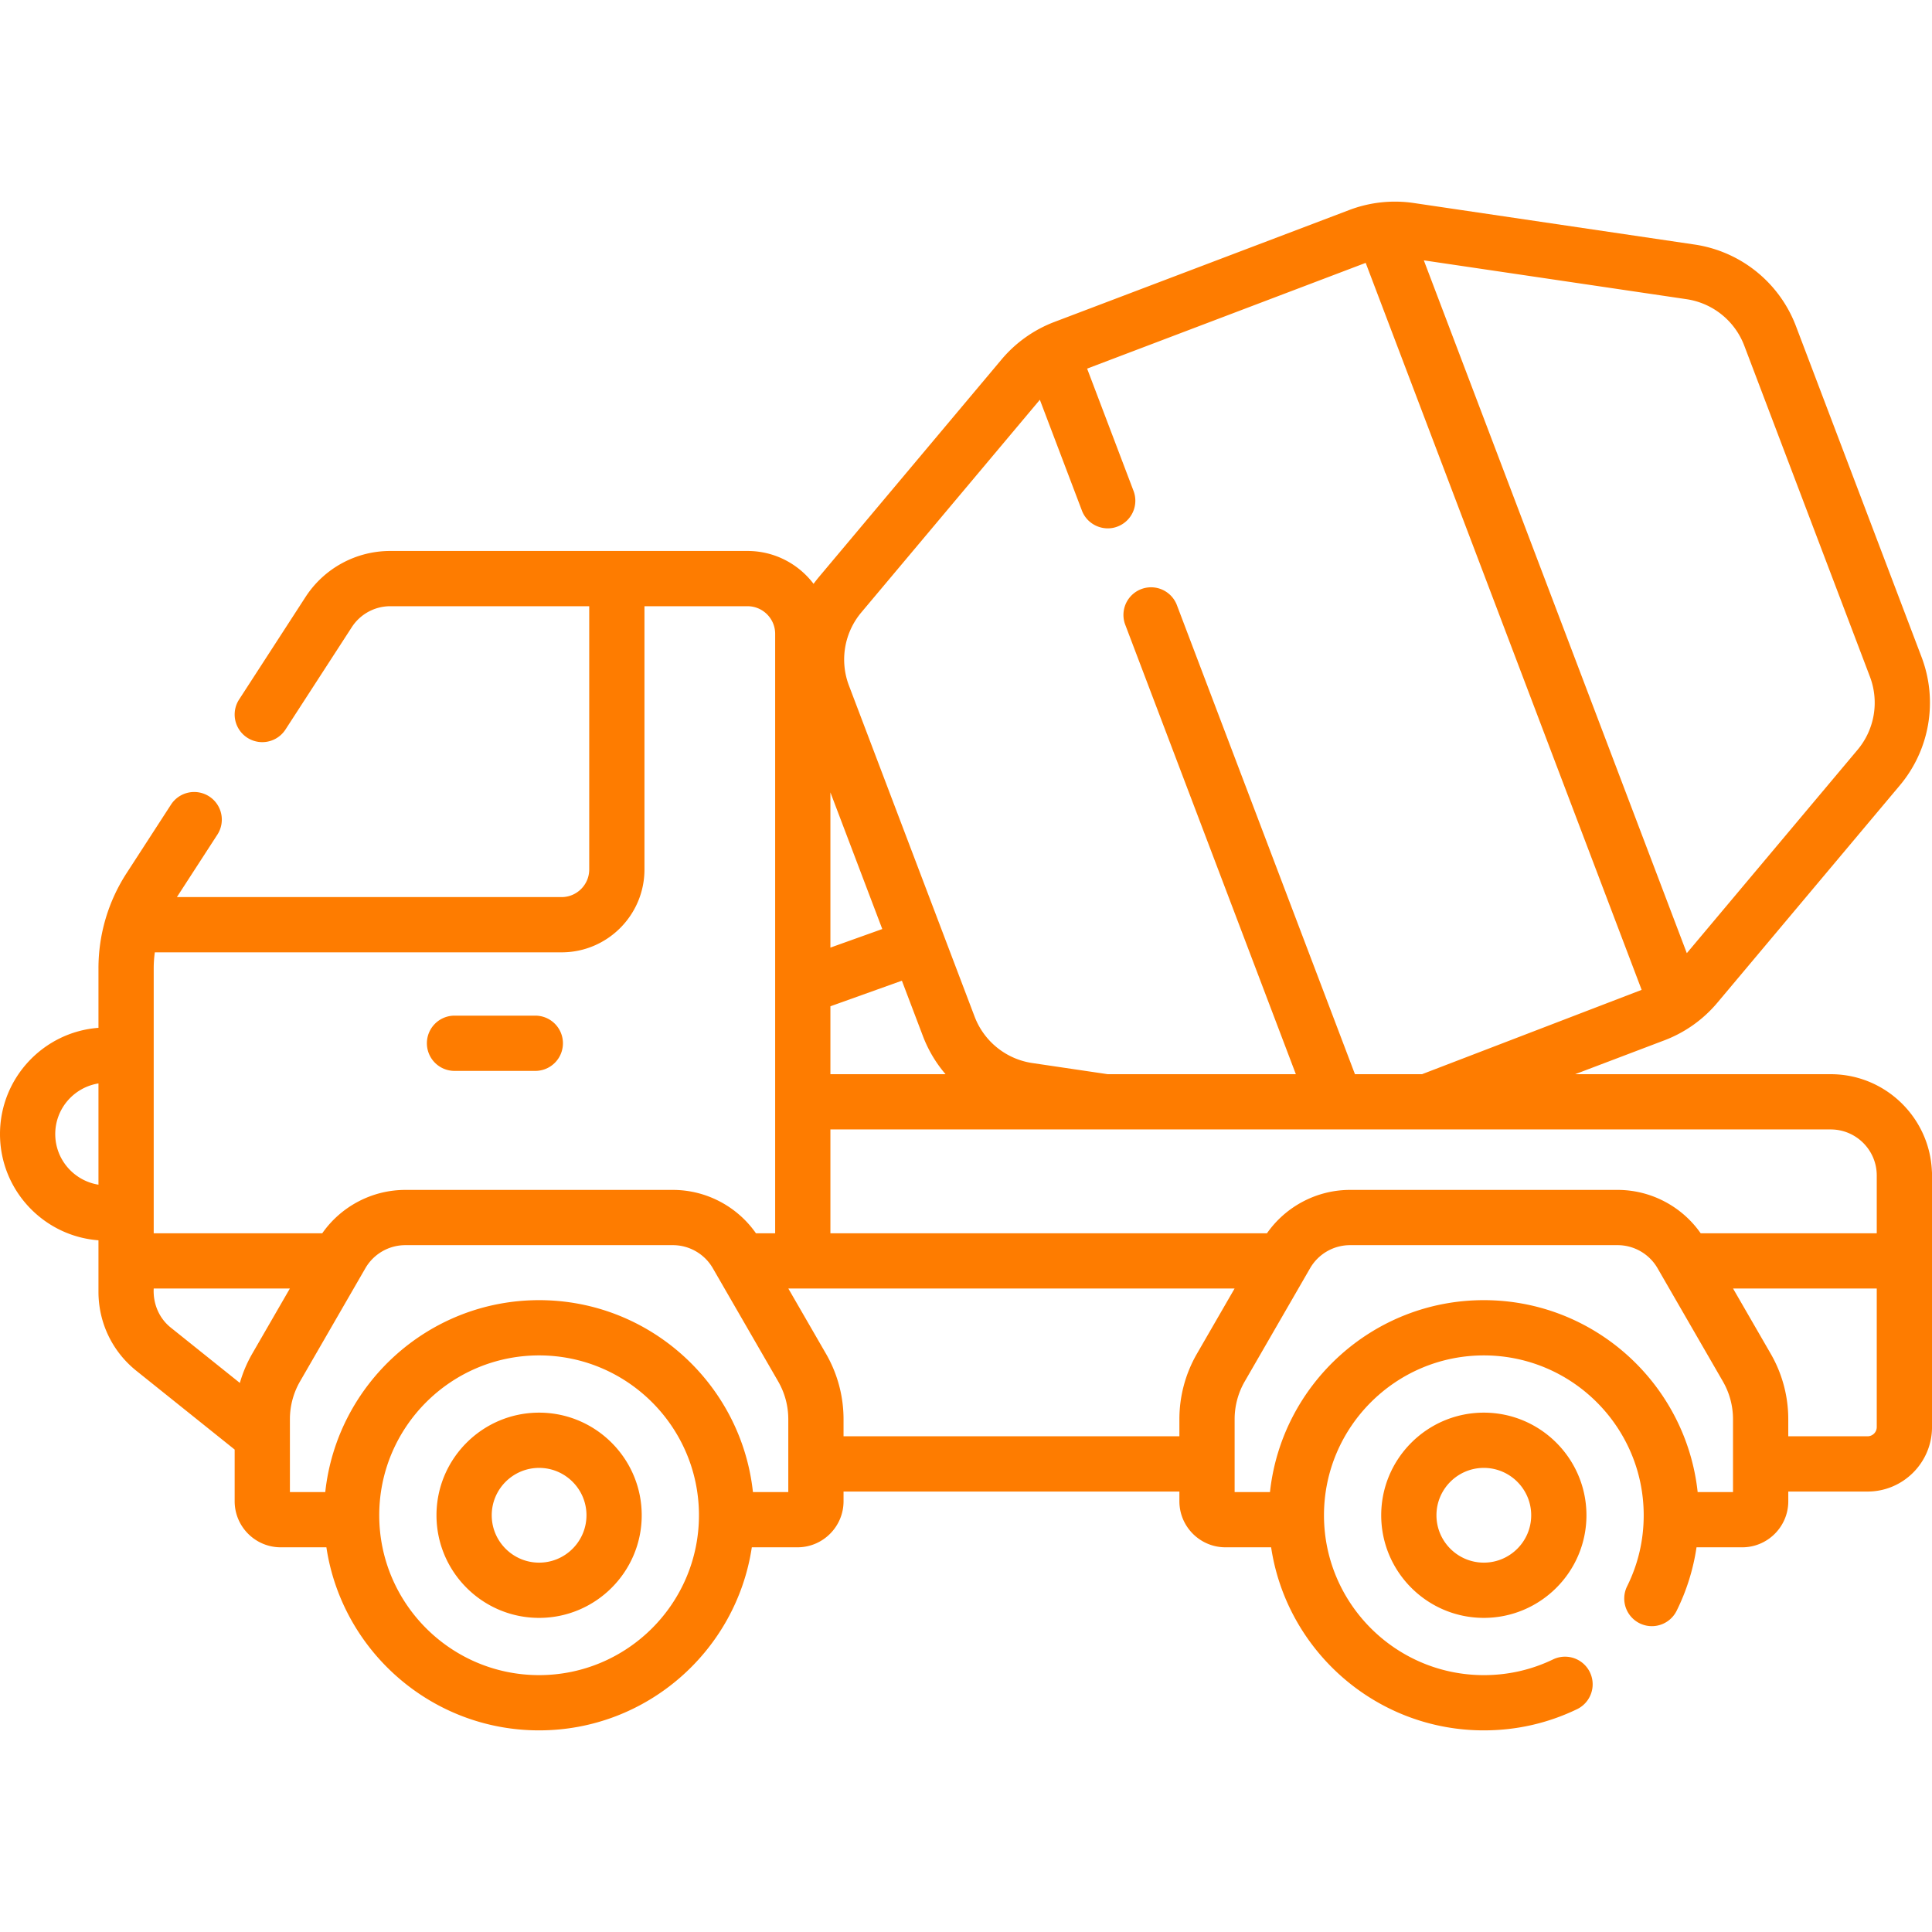 <svg xmlns="http://www.w3.org/2000/svg" version="1.1" xmlns:xlink="http://www.w3.org/1999/xlink" xmlns:svgjs="http://svgjs.com/svgjs" width="512" height="512" x="0" y="0" viewBox="0 0 512 512" style="enable-background:new 0 0 512 512" xml:space="preserve" class=""><g><path d="M511.97 310.33c-.623-14.253-12.409-25.657-26.812-25.657h-67.724l23.682-8.99a34.12 34.12 0 0 0 13.984-9.933l48.392-57.636a34.061 34.061 0 0 0 5.753-33.959l-33.313-87.762a34.059 34.059 0 0 0-26.839-21.587l-74.448-11.007a34.098 34.098 0 0 0-17.055 1.849l-78.177 29.676a34.112 34.112 0 0 0-13.985 9.933l-48.392 57.637c-.5.596-.977 1.207-1.431 1.83-4.014-5.289-10.364-8.712-17.5-8.712h-94.644a26.743 26.743 0 0 0-22.526 12.246l-17.57 27.116a7.32 7.32 0 1 0 12.287 7.961l17.57-27.116a12.156 12.156 0 0 1 10.239-5.566h52.688v69.764c0 4.037-3.284 7.321-7.321 7.321H46.882l10.724-16.55a7.319 7.319 0 0 0-2.163-10.124 7.32 7.32 0 0 0-10.124 2.163l-11.761 18.151a46.308 46.308 0 0 0-7.463 25.238v15.769C11.522 273.486 0 285.687 0 300.538c0 14.85 11.522 27.051 26.095 28.154v13.652c0 8.191 3.666 15.826 10.059 20.947l26.034 20.859v13.701c0 6.728 5.473 12.201 12.201 12.201h12.109c4.112 27.42 27.822 48.515 56.37 48.515 28.549 0 52.258-21.095 56.371-48.515h12.109c6.728 0 12.201-5.473 12.201-12.201v-2.576h89.003v2.576c0 6.728 5.473 12.201 12.201 12.201h12.109c4.112 27.42 27.822 48.515 56.37 48.515 8.646 0 16.954-1.888 24.693-5.612a7.32 7.32 0 1 0-6.348-13.193c-5.742 2.763-11.914 4.165-18.344 4.165-23.359 0-42.364-19.004-42.364-42.364s19.005-42.364 42.364-42.364c23.36 0 42.365 19.004 42.365 42.364 0 6.611-1.478 12.94-4.393 18.81a7.32 7.32 0 0 0 13.114 6.511 56.305 56.305 0 0 0 5.276-16.832h12.118c6.728 0 12.201-5.473 12.201-12.201v-2.576h21.009c9.419 0 17.081-7.663 17.081-17.081v-67.267a9.675 9.675 0 0 0-.034-.597zm-497.329-9.792c0-6.768 4.974-12.381 11.454-13.416v26.832c-6.48-1.036-11.454-6.649-11.454-13.416zM446.952 79.289a19.406 19.406 0 0 1 15.292 12.3l33.313 87.762a19.404 19.404 0 0 1-3.278 19.348l-45.255 53.9L377.33 68.996zm-218.703 83.02 47.323-56.365 11.141 29.351c1.431 3.818 5.76 5.673 9.441 4.246a7.32 7.32 0 0 0 4.246-9.442l-12.303-32.411 73.824-28.024 73.133 192.659-58.205 22.35h-17.773l-47.217-124.388a7.321 7.321 0 0 0-13.688 5.196l45.244 119.192h-49.856l-19.985-2.955a19.407 19.407 0 0 1-15.291-12.3l-33.314-87.761a19.414 19.414 0 0 1 3.28-19.348zm-8.183 47.681 13.747 36.216-13.747 4.92zm0 56.686 18.945-6.78 5.587 14.718a33.962 33.962 0 0 0 5.987 10.059h-30.518v-17.997zm-179.33 59.792v-69.852c0-1.425.105-2.838.293-4.236h107.8c12.109 0 21.962-9.852 21.962-21.962v-69.764h27.315c4.037 0 7.321 3.284 7.321 7.321v158.853h-5.092c-4.986-7.134-13.214-11.489-22.002-11.489h-70.928c-8.789 0-17.017 4.355-22.002 11.489H40.736zm26.092 32.304a34.634 34.634 0 0 0-3.265 7.719l-18.255-14.626c-3.167-2.504-4.778-6.392-4.572-10.396H76.82zm76.039 85.153c-23.359 0-42.364-19.004-42.364-42.364s19.005-42.364 42.364-42.364c23.36 0 42.365 19.004 42.365 42.364-.001 23.359-19.005 42.364-42.365 42.364zm66.039-48.515h-9.37c-3.078-28.55-27.314-50.854-56.669-50.854-29.354 0-53.59 22.304-56.668 50.854h-9.37v-19.313c0-3.507.927-6.967 2.68-10.005l17.328-30.013a12.233 12.233 0 0 1 10.566-6.1h70.928c4.345 0 8.393 2.338 10.566 6.1l17.327 30.013a20.031 20.031 0 0 1 2.681 10.004v19.314zm108.285-36.638a34.706 34.706 0 0 0-4.641 17.324v4.536h-89.003v-4.536a34.686 34.686 0 0 0-4.643-17.325l-9.99-17.303h118.268zm142.077 36.638h-9.371c-3.078-28.55-27.314-50.854-56.669-50.854-29.354 0-53.59 22.304-56.668 50.854h-9.37v-19.313c0-3.507.927-6.967 2.68-10.005l17.328-30.013a12.234 12.234 0 0 1 10.566-6.1h70.928c4.345 0 8.393 2.338 10.566 6.1l17.327 30.013a20.031 20.031 0 0 1 2.681 10.004v19.314zm38.091-17.218a2.443 2.443 0 0 1-2.44 2.44H473.91v-4.536a34.686 34.686 0 0 0-4.643-17.325l-9.99-17.303h38.082zm0-51.365h-46.664c-4.986-7.134-13.214-11.489-22.002-11.489h-70.928c-8.789 0-17.017 4.355-22.002 11.489H220.066v-27.513h265.092c6.728 0 12.201 5.473 12.201 12.201z" fill="#fe7c00" data-original="#000000"></path><path d="M142.867 374.366c-14.995 0-27.194 12.199-27.194 27.195 0 14.995 12.199 27.194 27.194 27.194s27.195-12.199 27.195-27.194c-.001-14.995-12.201-27.195-27.195-27.195zm0 39.748c-6.921 0-12.553-5.631-12.553-12.553s5.631-12.554 12.553-12.554 12.554 5.631 12.554 12.554c-.001 6.922-5.632 12.553-12.554 12.553zM366.035 401.561c0 14.995 12.199 27.194 27.194 27.194s27.195-12.199 27.195-27.194-12.2-27.195-27.195-27.195-27.194 12.2-27.194 27.195zm39.748 0c0 6.922-5.631 12.553-12.554 12.553-6.921 0-12.553-5.631-12.553-12.553s5.631-12.554 12.553-12.554 12.554 5.632 12.554 12.554zM120.451 283.798h21.413a7.321 7.321 0 0 0 0-14.642h-21.413a7.321 7.321 0 0 0 0 14.642z" fill="#fe7c00" data-original="#000000"></path></g></svg>